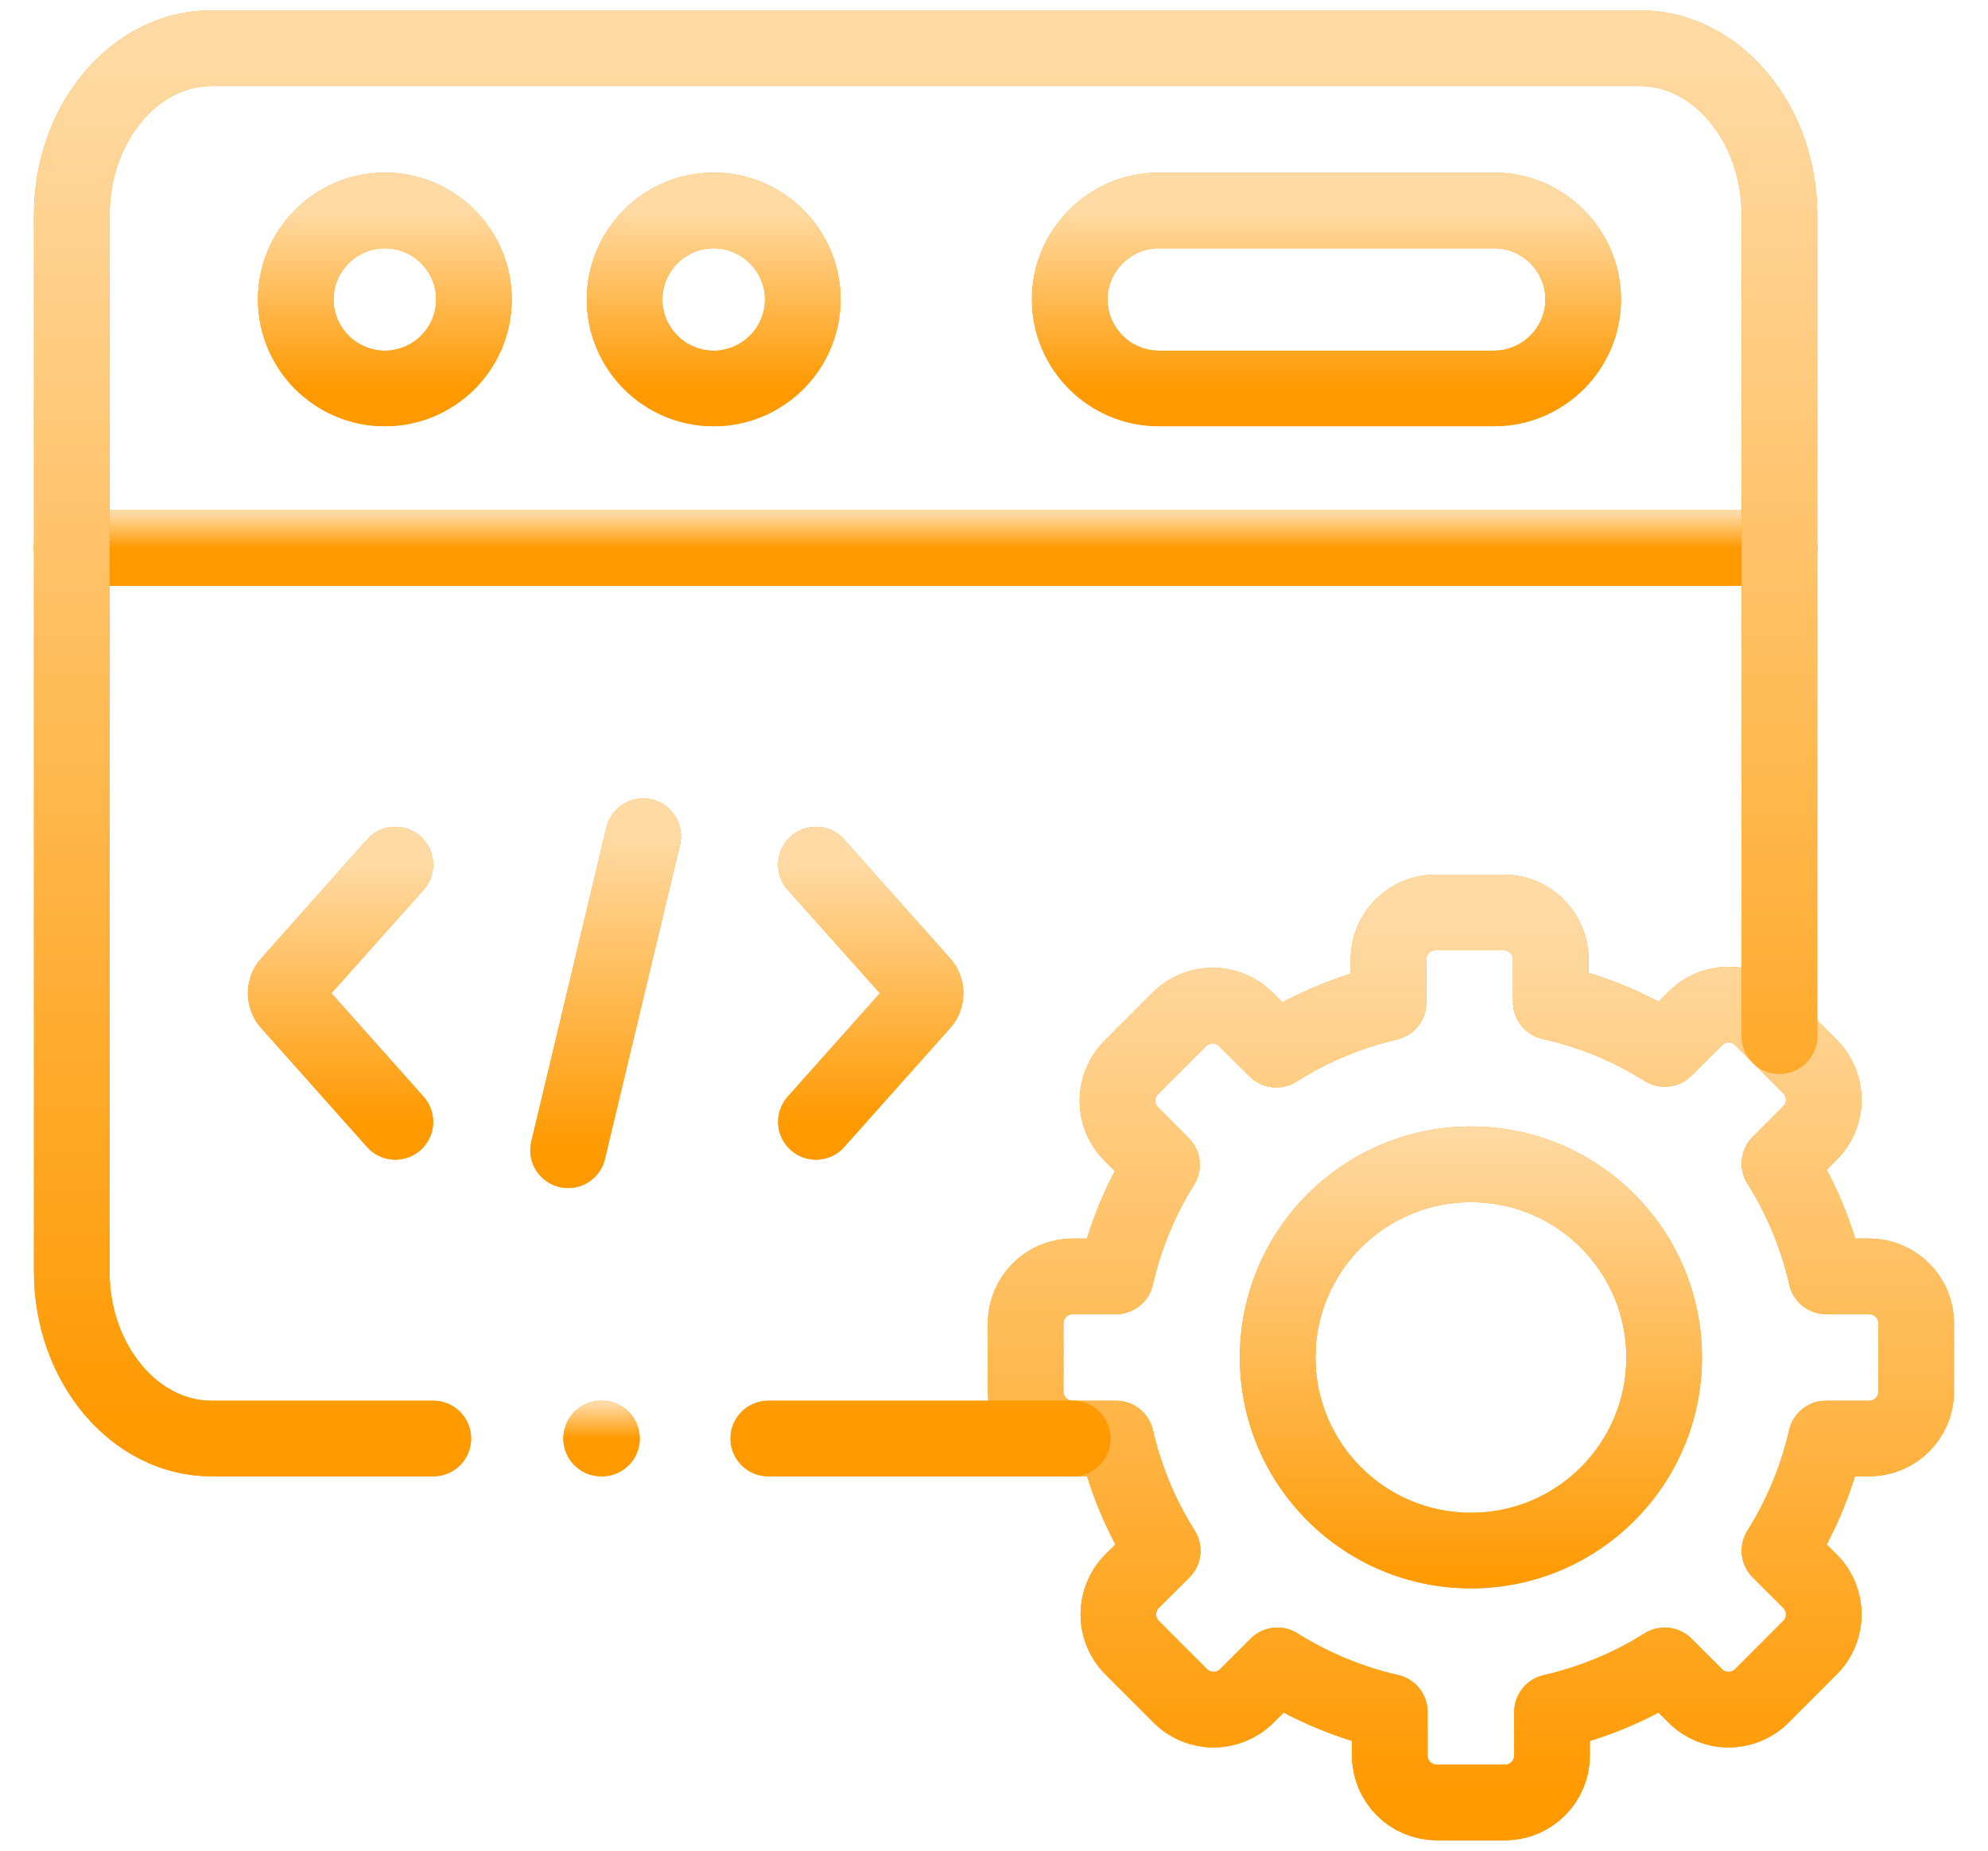 <svg xmlns="http://www.w3.org/2000/svg" width="58" height="54" viewBox="0 0 58 54" fill="none"><path d="M2.094 15.989H19.254H51.916" stroke="#FF9900" stroke-width="2.206" stroke-miterlimit="10" stroke-linecap="round" stroke-linejoin="round"></path><path d="M2.094 15.989H19.254H51.916" stroke="url(#paint0_linear_836_1538)" stroke-width="2.206" stroke-miterlimit="10" stroke-linecap="round" stroke-linejoin="round"></path><path d="M11.227 11.335C12.66 11.335 13.828 10.169 13.828 8.738C13.828 7.306 12.66 6.141 11.227 6.141C9.798 6.141 8.629 7.306 8.629 8.738C8.629 10.169 9.798 11.335 11.227 11.335Z" stroke="#FF9900" stroke-width="2.206" stroke-miterlimit="10" stroke-linecap="round" stroke-linejoin="round"></path><path d="M11.227 11.335C12.66 11.335 13.828 10.169 13.828 8.738C13.828 7.306 12.66 6.141 11.227 6.141C9.798 6.141 8.629 7.306 8.629 8.738C8.629 10.169 9.798 11.335 11.227 11.335Z" stroke="url(#paint1_linear_836_1538)" stroke-width="2.206" stroke-miterlimit="10" stroke-linecap="round" stroke-linejoin="round"></path><path d="M33.807 6.141H43.592C45.021 6.141 46.19 7.309 46.19 8.738C46.19 10.166 45.021 11.334 43.592 11.334H33.807C32.378 11.334 31.209 10.166 31.209 8.738C31.209 7.309 32.378 6.141 33.807 6.141Z" stroke="#FF9900" stroke-width="2.206" stroke-miterlimit="10" stroke-linecap="round" stroke-linejoin="round"></path><path d="M33.807 6.141H43.592C45.021 6.141 46.19 7.309 46.19 8.738C46.19 10.166 45.021 11.334 43.592 11.334H33.807C32.378 11.334 31.209 10.166 31.209 8.738C31.209 7.309 32.378 6.141 33.807 6.141Z" stroke="url(#paint2_linear_836_1538)" stroke-width="2.206" stroke-miterlimit="10" stroke-linecap="round" stroke-linejoin="round"></path><path d="M20.82 11.335C22.252 11.335 23.421 10.169 23.421 8.738C23.421 7.306 22.252 6.141 20.82 6.141C19.391 6.141 18.222 7.306 18.222 8.738C18.222 10.169 19.391 11.335 20.82 11.335Z" stroke="#FF9900" stroke-width="2.206" stroke-miterlimit="10" stroke-linecap="round" stroke-linejoin="round"></path><path d="M20.82 11.335C22.252 11.335 23.421 10.169 23.421 8.738C23.421 7.306 22.252 6.141 20.82 6.141C19.391 6.141 18.222 7.306 18.222 8.738C18.222 10.169 19.391 11.335 20.82 11.335Z" stroke="url(#paint3_linear_836_1538)" stroke-width="2.206" stroke-miterlimit="10" stroke-linecap="round" stroke-linejoin="round"></path><path d="M18.764 24.402L16.575 33.562" stroke="#FF9900" stroke-width="2.206" stroke-miterlimit="10" stroke-linecap="round" stroke-linejoin="round"></path><path d="M18.764 24.402L16.575 33.562" stroke="url(#paint4_linear_836_1538)" stroke-width="2.206" stroke-miterlimit="10" stroke-linecap="round" stroke-linejoin="round"></path><path d="M23.805 32.734L26.903 29.257C27.039 29.105 27.039 28.858 26.903 28.706L23.805 25.229" stroke="#FF9900" stroke-width="2.206" stroke-miterlimit="10" stroke-linecap="round" stroke-linejoin="round"></path><path d="M23.805 32.734L26.903 29.257C27.039 29.105 27.039 28.858 26.903 28.706L23.805 25.229" stroke="url(#paint5_linear_836_1538)" stroke-width="2.206" stroke-miterlimit="10" stroke-linecap="round" stroke-linejoin="round"></path><path d="M11.534 32.734L8.437 29.257C8.301 29.105 8.301 28.858 8.437 28.706L11.534 25.229" stroke="#FF9900" stroke-width="2.206" stroke-miterlimit="10" stroke-linecap="round" stroke-linejoin="round"></path><path d="M11.534 32.734L8.437 29.257C8.301 29.105 8.301 28.858 8.437 28.706L11.534 25.229" stroke="url(#paint6_linear_836_1538)" stroke-width="2.206" stroke-miterlimit="10" stroke-linecap="round" stroke-linejoin="round"></path><path d="M45.244 29.236C46.441 29.502 47.56 29.973 48.568 30.605L49.464 29.713C49.994 29.18 50.865 29.18 51.398 29.713L52.809 31.123C53.342 31.656 53.342 32.526 52.809 33.056L51.916 33.952C52.545 34.95 53.01 36.059 53.28 37.243H54.536C55.289 37.243 55.906 37.859 55.906 38.609V40.608C55.906 41.358 55.289 41.974 54.536 41.974H53.274C53.004 43.152 52.539 44.255 51.916 45.247L52.809 46.139C53.342 46.672 53.342 47.543 52.809 48.073L51.398 49.486C50.865 50.019 49.994 50.019 49.464 49.486L48.568 48.593C47.572 49.219 46.466 49.684 45.281 49.954V51.224C45.281 51.977 44.664 52.594 43.914 52.594H41.914C41.164 52.594 40.547 51.977 40.547 51.224V49.951C39.369 49.684 38.262 49.216 37.267 48.593L36.374 49.486C35.841 50.019 34.97 50.019 34.439 49.486L33.026 48.073C32.495 47.543 32.495 46.672 33.026 46.139L33.922 45.247C33.295 44.255 32.83 43.152 32.561 41.974H31.293C30.539 41.974 29.925 41.358 29.925 40.608V38.609C29.925 37.859 30.539 37.243 31.293 37.243H32.558C32.824 36.072 33.283 34.974 33.9 33.986L33.001 33.084C32.468 32.554 32.468 31.684 33.001 31.151L34.411 29.741C34.945 29.208 35.816 29.208 36.346 29.741L37.236 30.627C38.228 29.998 39.332 29.53 40.51 29.254V27.993C40.51 27.24 41.124 26.623 41.877 26.623H43.874C44.627 26.623 45.244 27.24 45.244 27.993V29.236Z" stroke="#FF9900" stroke-width="2.206" stroke-miterlimit="10" stroke-linecap="round" stroke-linejoin="round"></path><path d="M45.244 29.236C46.441 29.502 47.56 29.973 48.568 30.605L49.464 29.713C49.994 29.18 50.865 29.18 51.398 29.713L52.809 31.123C53.342 31.656 53.342 32.526 52.809 33.056L51.916 33.952C52.545 34.95 53.01 36.059 53.28 37.243H54.536C55.289 37.243 55.906 37.859 55.906 38.609V40.608C55.906 41.358 55.289 41.974 54.536 41.974H53.274C53.004 43.152 52.539 44.255 51.916 45.247L52.809 46.139C53.342 46.672 53.342 47.543 52.809 48.073L51.398 49.486C50.865 50.019 49.994 50.019 49.464 49.486L48.568 48.593C47.572 49.219 46.466 49.684 45.281 49.954V51.224C45.281 51.977 44.664 52.594 43.914 52.594H41.914C41.164 52.594 40.547 51.977 40.547 51.224V49.951C39.369 49.684 38.262 49.216 37.267 48.593L36.374 49.486C35.841 50.019 34.97 50.019 34.439 49.486L33.026 48.073C32.495 47.543 32.495 46.672 33.026 46.139L33.922 45.247C33.295 44.255 32.83 43.152 32.561 41.974H31.293C30.539 41.974 29.925 41.358 29.925 40.608V38.609C29.925 37.859 30.539 37.243 31.293 37.243H32.558C32.824 36.072 33.283 34.974 33.9 33.986L33.001 33.084C32.468 32.554 32.468 31.684 33.001 31.151L34.411 29.741C34.945 29.208 35.816 29.208 36.346 29.741L37.236 30.627C38.228 29.998 39.332 29.53 40.51 29.254V27.993C40.51 27.24 41.124 26.623 41.877 26.623H43.874C44.627 26.623 45.244 27.24 45.244 27.993V29.236Z" stroke="url(#paint7_linear_836_1538)" stroke-width="2.206" stroke-miterlimit="10" stroke-linecap="round" stroke-linejoin="round"></path><path fill-rule="evenodd" clip-rule="evenodd" d="M36.173 39.61C36.173 43.331 39.192 46.346 42.916 46.346C46.637 46.346 49.655 43.331 49.655 39.61C49.655 35.887 46.637 32.871 42.916 32.871C39.191 32.871 36.173 35.886 36.173 39.61ZM42.916 44.141C40.408 44.141 38.379 42.111 38.379 39.61C38.379 37.106 40.408 35.076 42.916 35.076C45.419 35.076 47.449 37.105 47.449 39.61C47.449 42.112 45.42 44.141 42.916 44.141Z" fill="#FF9900"></path><path fill-rule="evenodd" clip-rule="evenodd" d="M36.173 39.61C36.173 43.331 39.192 46.346 42.916 46.346C46.637 46.346 49.655 43.331 49.655 39.61C49.655 35.887 46.637 32.871 42.916 32.871C39.191 32.871 36.173 35.886 36.173 39.61ZM42.916 44.141C40.408 44.141 38.379 42.111 38.379 39.61C38.379 37.106 40.408 35.076 42.916 35.076C45.419 35.076 47.449 37.105 47.449 39.61C47.449 42.112 45.42 44.141 42.916 44.141Z" fill="url(#paint8_linear_836_1538)"></path><path d="M12.641 41.974H6.168C3.929 41.974 2.094 39.784 2.094 37.109V6.271C2.094 3.594 3.926 1.406 6.168 1.406H10.886H47.842C50.084 1.406 51.916 3.597 51.916 6.271V30.23M31.293 41.974H22.416" stroke="#FF9900" stroke-width="2.206" stroke-miterlimit="10" stroke-linecap="round" stroke-linejoin="round"></path><path d="M12.641 41.974H6.168C3.929 41.974 2.094 39.784 2.094 37.109V6.271C2.094 3.594 3.926 1.406 6.168 1.406H10.886H47.842C50.084 1.406 51.916 3.597 51.916 6.271V30.23M31.293 41.974H22.416" stroke="url(#paint9_linear_836_1538)" stroke-width="2.206" stroke-miterlimit="10" stroke-linecap="round" stroke-linejoin="round"></path><path d="M17.54 41.974H17.561" stroke="#FF9900" stroke-width="2.206" stroke-miterlimit="10" stroke-linecap="round" stroke-linejoin="round"></path><path d="M17.54 41.974H17.561" stroke="url(#paint10_linear_836_1538)" stroke-width="2.206" stroke-miterlimit="10" stroke-linecap="round" stroke-linejoin="round"></path><defs><linearGradient id="paint0_linear_836_1538" x1="27.005" y1="15.989" x2="27.005" y2="14.989" gradientUnits="userSpaceOnUse"><stop stop-color="#FF9900"></stop><stop offset="1" stop-color="#FFDAA4"></stop></linearGradient><linearGradient id="paint1_linear_836_1538" x1="11.229" y1="11.335" x2="11.229" y2="6.141" gradientUnits="userSpaceOnUse"><stop stop-color="#FF9900"></stop><stop offset="1" stop-color="#FFDAA4"></stop></linearGradient><linearGradient id="paint2_linear_836_1538" x1="38.699" y1="11.334" x2="38.699" y2="6.141" gradientUnits="userSpaceOnUse"><stop stop-color="#FF9900"></stop><stop offset="1" stop-color="#FFDAA4"></stop></linearGradient><linearGradient id="paint3_linear_836_1538" x1="20.821" y1="11.335" x2="20.821" y2="6.141" gradientUnits="userSpaceOnUse"><stop stop-color="#FF9900"></stop><stop offset="1" stop-color="#FFDAA4"></stop></linearGradient><linearGradient id="paint4_linear_836_1538" x1="17.67" y1="33.562" x2="17.67" y2="24.402" gradientUnits="userSpaceOnUse"><stop stop-color="#FF9900"></stop><stop offset="1" stop-color="#FFDAA4"></stop></linearGradient><linearGradient id="paint5_linear_836_1538" x1="25.405" y1="32.734" x2="25.405" y2="25.229" gradientUnits="userSpaceOnUse"><stop stop-color="#FF9900"></stop><stop offset="1" stop-color="#FFDAA4"></stop></linearGradient><linearGradient id="paint6_linear_836_1538" x1="9.934" y1="32.734" x2="9.934" y2="25.229" gradientUnits="userSpaceOnUse"><stop stop-color="#FF9900"></stop><stop offset="1" stop-color="#FFDAA4"></stop></linearGradient><linearGradient id="paint7_linear_836_1538" x1="42.916" y1="52.594" x2="42.916" y2="26.623" gradientUnits="userSpaceOnUse"><stop stop-color="#FF9900"></stop><stop offset="1" stop-color="#FFDAA4"></stop></linearGradient><linearGradient id="paint8_linear_836_1538" x1="42.914" y1="46.346" x2="42.914" y2="32.871" gradientUnits="userSpaceOnUse"><stop stop-color="#FF9900"></stop><stop offset="1" stop-color="#FFDAA4"></stop></linearGradient><linearGradient id="paint9_linear_836_1538" x1="27.005" y1="41.974" x2="27.005" y2="1.406" gradientUnits="userSpaceOnUse"><stop stop-color="#FF9900"></stop><stop offset="1" stop-color="#FFDAA4"></stop></linearGradient><linearGradient id="paint10_linear_836_1538" x1="17.551" y1="41.974" x2="17.551" y2="40.974" gradientUnits="userSpaceOnUse"><stop stop-color="#FF9900"></stop><stop offset="1" stop-color="#FFDAA4"></stop></linearGradient></defs></svg>